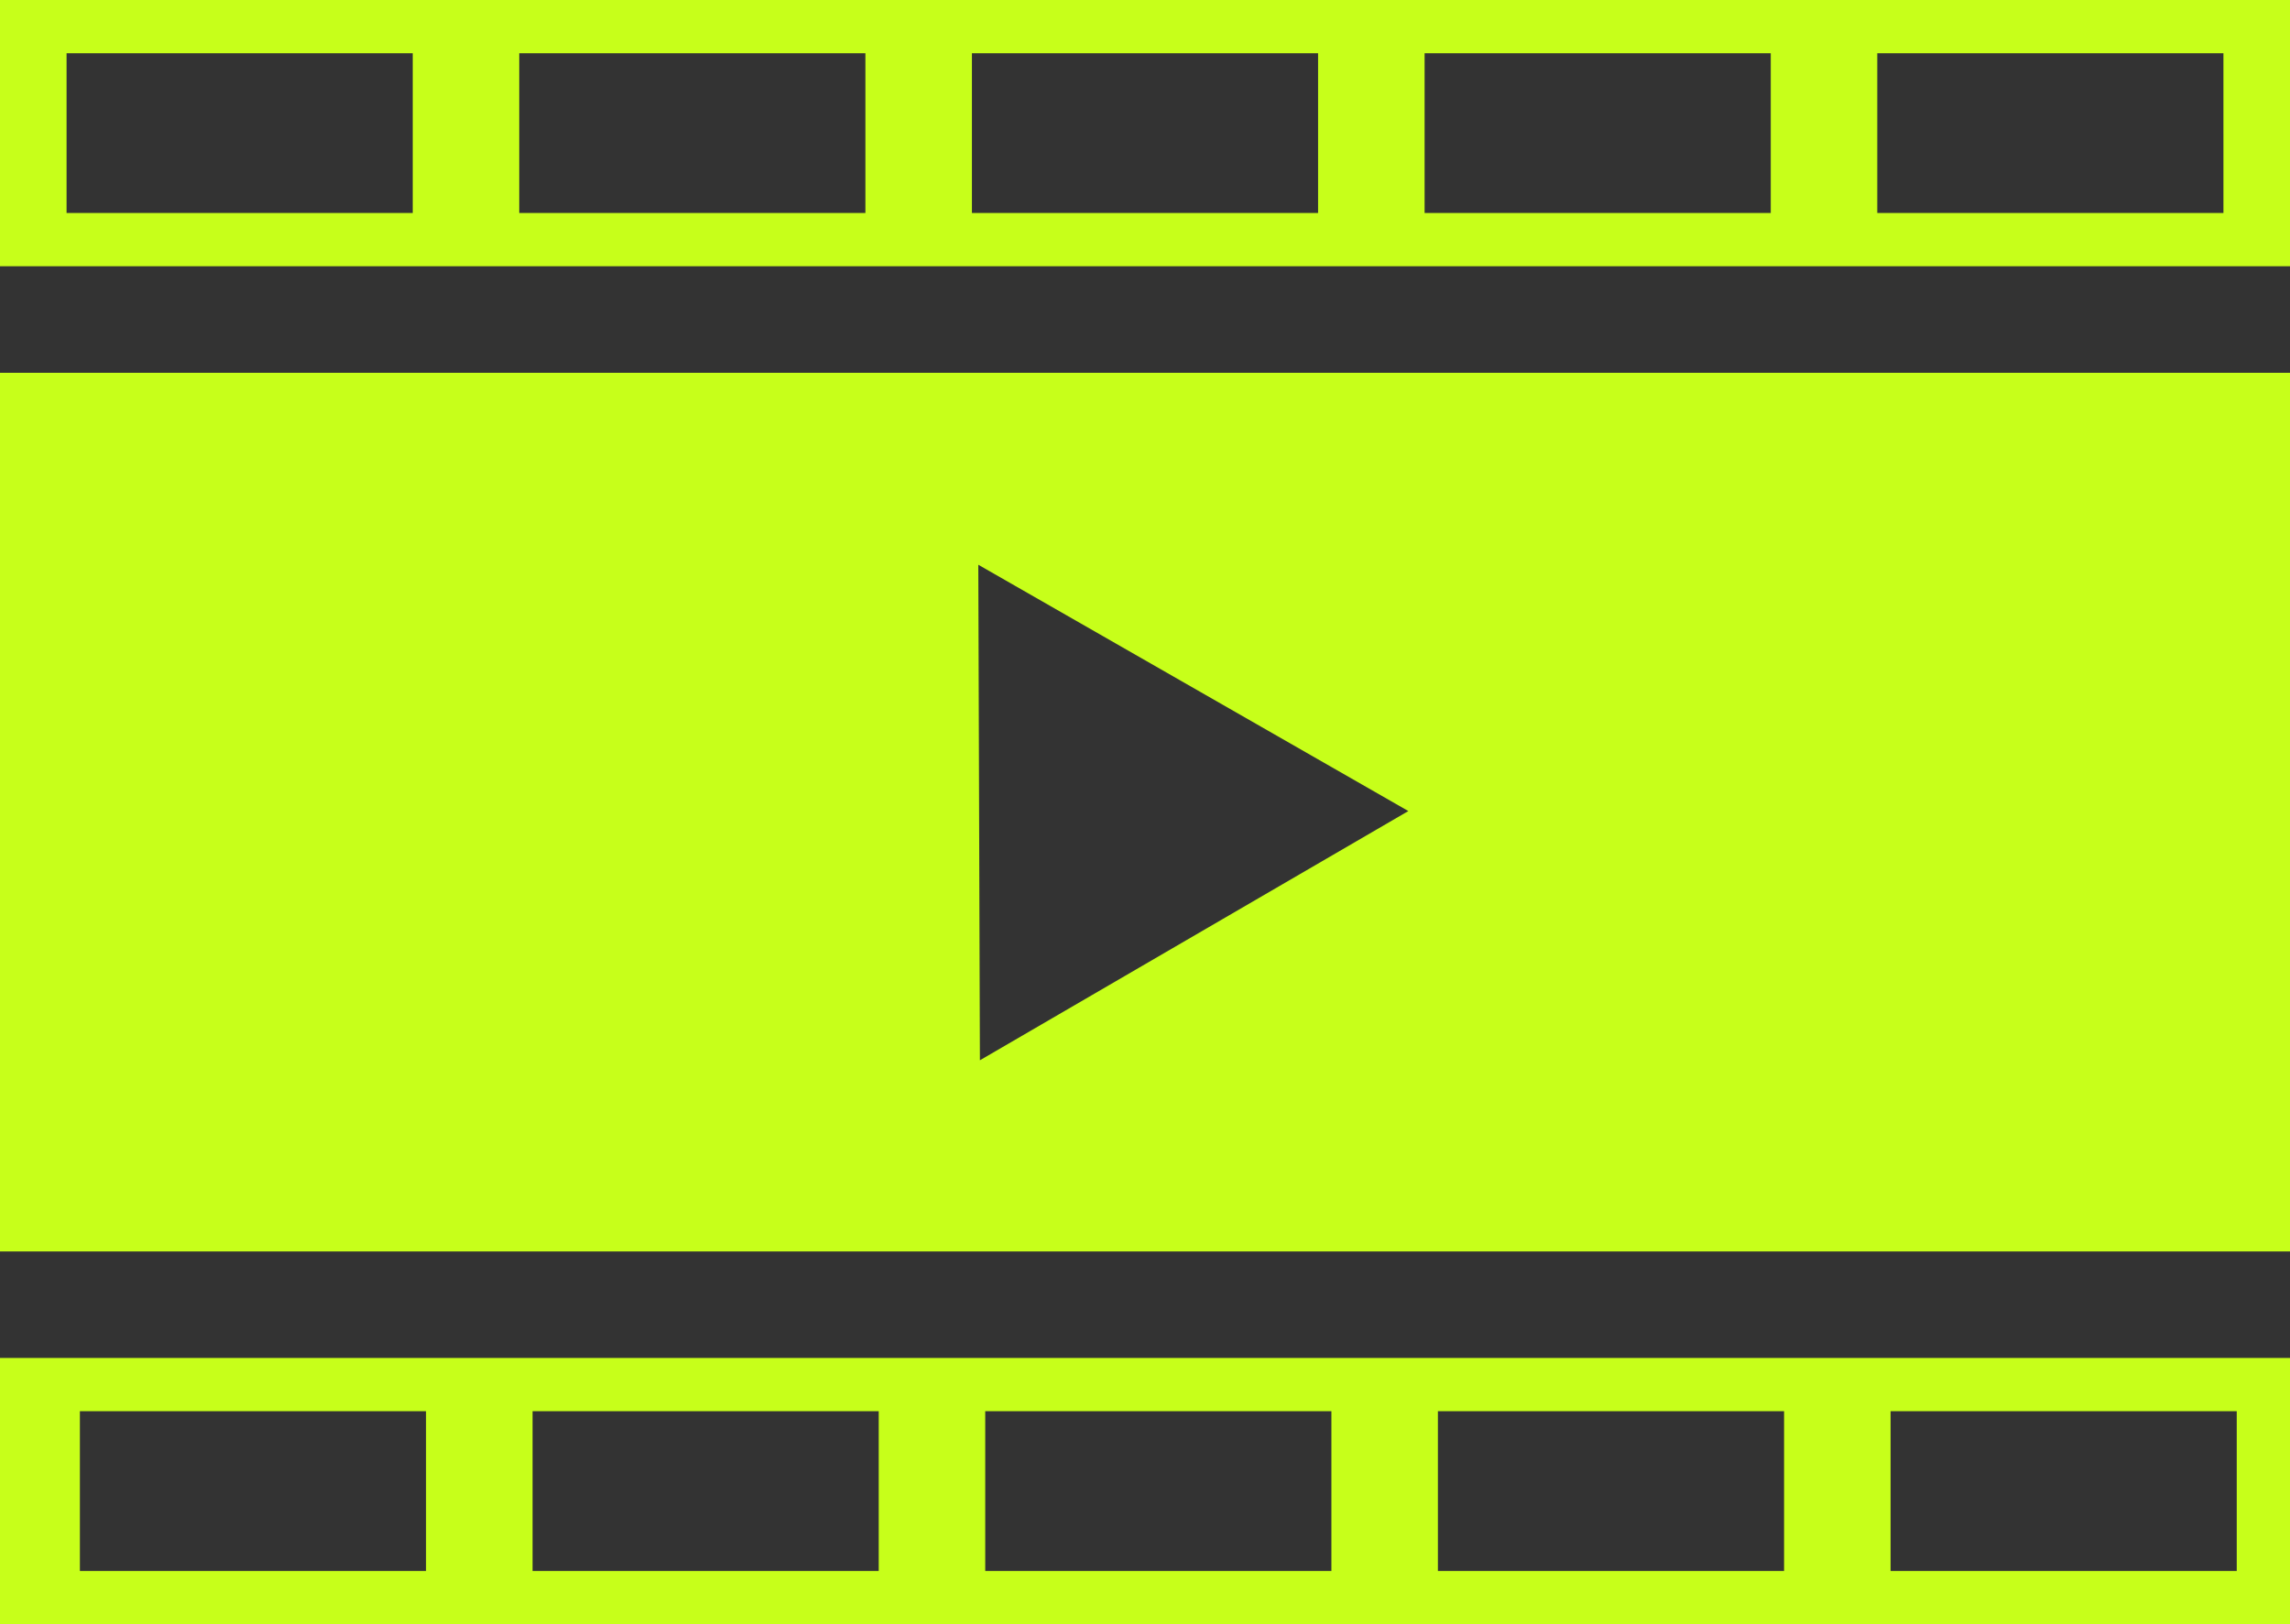 <svg xmlns="http://www.w3.org/2000/svg" viewBox="0 0 86 61"><rect x="0" y="0" width="86" height="61" fill="#333333" stroke="none"/><defs><style>.cls-1{fill:#c7ff1a;}</style></defs><title>Animation </title><g id="Layer_2" data-name="Layer 2"><g id="Layer_1-2" data-name="Layer 1"><path class="cls-1" d="M0,0V10H86V0ZM15.5,8H2.5V2h13Zm17,0h-13V2h13Zm17,0h-13V2h13Zm17,0h-13V2h13Zm17,0h-13V2h13Z"></path><path class="cls-1" d="M0,51V61H86V51Zm16,8H3V53H16Zm17,0H20V53H33Zm17,0H37V53H50Zm17,0H54V53H67Zm17,0H71V53H84Z"></path><path class="cls-1" d="M0,14V47H86V14ZM36.8,39.82l-.06-18.61,16.15,9.25Z"></path></g></g></svg>